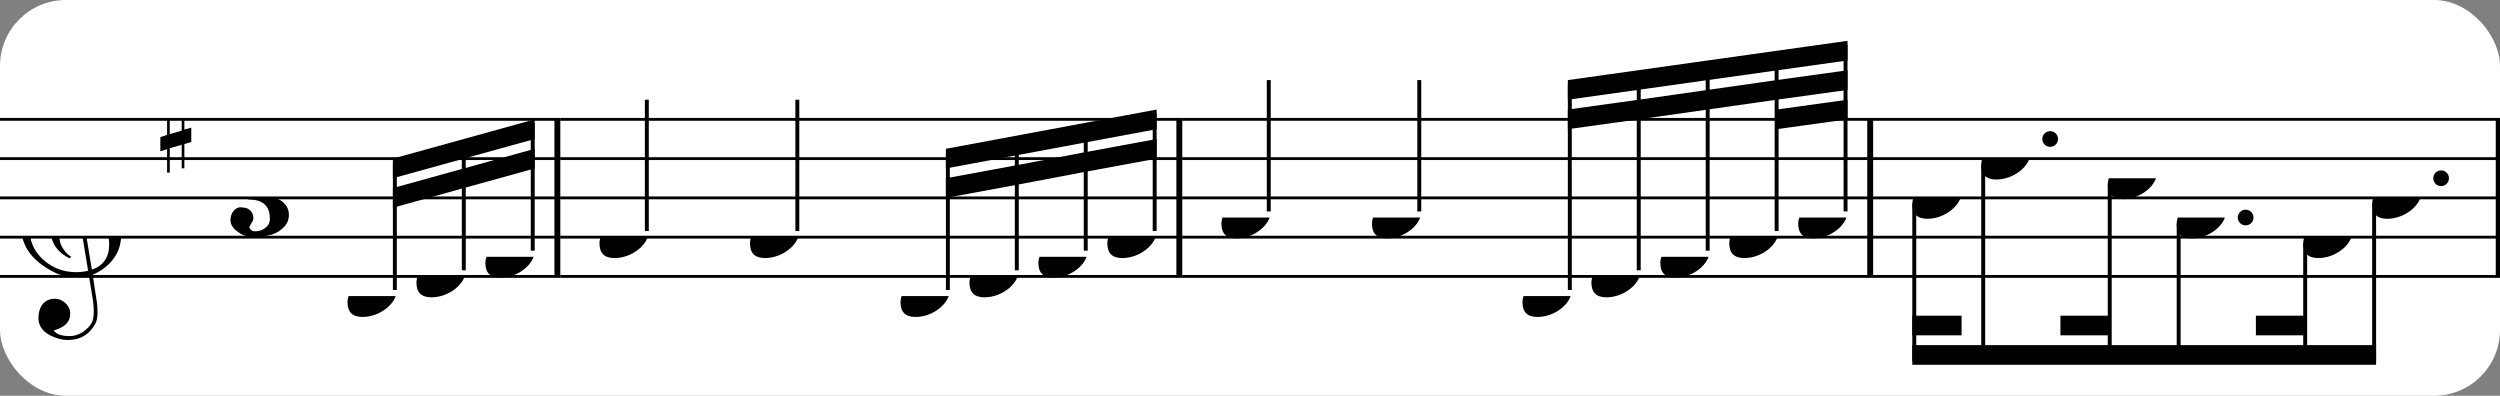 <?xml version="1.0" encoding="UTF-8" standalone="no"?>
<svg width="379px" height="60px" version="1.1" xmlns="http://www.w3.org/2000/svg" xmlns:xlink="http://www.w3.org/1999/xlink" xmlns:mei="http://www.music-encoding.org/ns/mei" overflow="visible">
   <rect width="100%" height="100%" fill="#808080" stroke="none"/>
   <desc>Engraved by Verovio 4.5.1</desc>
   <rect width="100%" height="100%" fill="#ffffff" rx="10"/>
<defs>
      <symbol id="E083-eo0fjs" viewBox="0 0 1000 1000" overflow="inherit">
         <path transform="scale(1,-1)" d="M208 250c97 0 177 -52 177 -116c0 -69 -40 -111 -118 -125c56 -5 125 -44 125 -116c0 -31 -10 -57 -31 -78c-19 -21 -45 -38 -78 -49l-50 -11c-15 -3 -36 -7 -55 -7c-50 0 -86 16 -113 38c-16 10 -23 18 -34 34c-7 13 -11 25 -11 38c0 43 27 83 68 83l3 -2 c61 0 75 -42 75 -70c0 -19 -24 -42 -26 -57c7 -17 20 -25 37 -25c44 0 94 29 94 78c0 75 -34 125 -138 125v36c84 0 131 22 131 98c0 54 -37 88 -87 88c-26 0 -43 -7 -51 -22c15 -22 44 -16 44 -70c0 -37 -37 -62 -71 -62c-22 0 -69 15 -69 76c0 79 101 116 178 116z" />
      </symbol>
      <symbol id="E0A4-eo0fjs" viewBox="0 0 1000 1000" overflow="inherit">
         <path transform="scale(1,-1)" d="M0 -39c0 68 73 172 200 172c66 0 114 -37 114 -95c0 -84 -106 -171 -218 -171c-64 0 -96 30 -96 94z" />
      </symbol>
      <symbol id="E050-eo0fjs" viewBox="0 0 1000 1000" overflow="inherit">
         <path transform="scale(1,-1)" d="M441 -245c-23 -4 -48 -6 -76 -6c-59 0 -102 7 -130 20c-88 42 -150 93 -187 154c-26 44 -43 103 -48 176c0 6 -1 13 -1 19c0 54 15 111 45 170c29 57 65 106 110 148s96 85 153 127c-3 16 -8 46 -13 92c-4 43 -5 73 -5 89c0 117 16 172 69 257c34 54 64 82 89 82 c21 0 43 -30 69 -92s39 -115 41 -159v-15c0 -109 -21 -162 -67 -241c-13 -20 -63 -90 -98 -118c-13 -9 -25 -19 -37 -29l31 -181c8 1 18 2 28 2c58 0 102 -12 133 -35c59 -43 92 -104 98 -184c1 -7 1 -15 1 -22c0 -123 -87 -209 -181 -248c8 -57 17 -110 25 -162 c5 -31 6 -58 6 -80c0 -30 -5 -53 -14 -70c-35 -64 -88 -99 -158 -103c-5 0 -11 -1 -16 -1c-37 0 -72 10 -108 27c-50 24 -77 59 -80 105v11c0 29 7 55 20 76c18 28 45 42 79 44h6c49 0 93 -42 97 -87v-9c0 -51 -34 -86 -105 -106c17 -24 51 -36 102 -36c62 0 116 43 140 85 c9 16 13 41 13 74c0 20 -1 42 -5 67c-8 53 -18 106 -26 159zM461 939c-95 0 -135 -175 -135 -286c0 -24 2 -48 5 -71c50 39 92 82 127 128c40 53 60 100 60 140v8c-4 53 -22 81 -55 81h-2zM406 119l54 -326c73 25 110 78 110 161c0 7 0 15 -1 23c-7 95 -57 142 -151 142h-12 zM382 117c-72 -2 -128 -47 -128 -120v-7c2 -46 43 -99 75 -115c-3 -2 -7 -5 -10 -10c-70 33 -116 88 -123 172v11c0 68 44 126 88 159c23 17 49 29 78 36l-29 170c-21 -13 -52 -37 -92 -73c-50 -44 -86 -84 -109 -119c-45 -69 -67 -130 -67 -182v-13c5 -68 35 -127 93 -176 s125 -73 203 -73c25 0 50 3 75 9c-19 111 -36 221 -54 331z" />
      </symbol>
      <symbol id="E262-eo0fjs" viewBox="0 0 1000 1000" overflow="inherit">
         <path transform="scale(1,-1)" d="M136 186v169h17v-164l44 14v-91l-44 -14v-165l44 12v-91l-44 -13v-155h-17v150l-76 -22v-155h-17v149l-43 -13v90l43 14v167l-43 -14v92l43 13v169h17v-163zM60 73v-167l76 22v168z" />
      </symbol>
   </defs>
   <style type="text/css">g.page-margin{font-family:Times,serif;} g.ending, g.fing, g.reh, g.tempo{font-weight:bold;} g.dir, g.dynam, g.mNum{font-style:italic;} g.label{font-weight:normal;}</style>
   <svg class="definition-scale" color="black" viewBox="0 0 11460 1800">
      <g class="page-margin" transform="translate(0, 0)">
         <g id="mbs300p" class="mdiv pageMilestone" />
         <g id="s1ndrmwe" class="score pageMilestone" />
         <g id="sy0jjlo" class="system">
            <g id="su0618t" class="section systemMilestone" />
            <g id="mva6jfi" class="measure">
               <g id="s1enwmk1" class="staff">
                  <path d="M0 540 L2568 540" stroke="currentColor" stroke-width="13" />
                  <path d="M0 720 L2568 720" stroke="currentColor" stroke-width="13" />
                  <path d="M0 900 L2568 900" stroke="currentColor" stroke-width="13" />
                  <path d="M0 1080 L2568 1080" stroke="currentColor" stroke-width="13" />
                  <path d="M0 1260 L2568 1260" stroke="currentColor" stroke-width="13" />
                  <g id="cd7l18y" class="clef">
                     <use xlink:href="#E050-eo0fjs" x="90" y="1080" height="720px" width="720px" />
                  </g>
                  <g id="k1k6ma0g" class="keySig">
                     <g id="k1ywpf45" class="keyAccid">
                        <use xlink:href="#E262-eo0fjs" x="735" y="540" height="720px" width="720px" />
                     </g>
                  </g>
                  <g id="mzvkxa7" class="meterSig">
                     <use xlink:href="#E083-eo0fjs" x="1042" y="900" height="720px" width="720px" />
                  </g>
                  <g id="l53yvid" class="layer">
                     <g id="bqqbi3" class="beam">
                        <polygon points="1801,720 2451,540 2451,630 1801,810" />
                        <polygon points="1801,855 2126,765 2126,855 1801,945" />
                        <polygon points="2126,765 2451,675 2451,765 2126,855" />
                        <g id="n1w406l3" class="note">
                           <g class="notehead">
                              <use xlink:href="#E0A4-eo0fjs" x="1593" y="1350" height="720px" width="720px" />
                           </g>
                           <g id="s1j6hdcq" class="stem">
                              <path d="M1810 1322 L1810 738" stroke="currentColor" stroke-width="18" />
                           </g>
                        </g>
                        <g id="n1ok6jjd" class="note">
                           <g class="notehead">
                              <use xlink:href="#E0A4-eo0fjs" x="1909" y="1260" height="720px" width="720px" />
                           </g>
                           <g id="s1vx8wqo" class="stem">
                              <path d="M2126 1232 L2126 648" stroke="currentColor" stroke-width="18" />
                           </g>
                        </g>
                        <g id="n18l1sn1" class="note">
                           <g class="notehead">
                              <use xlink:href="#E0A4-eo0fjs" x="2225" y="1170" height="720px" width="720px" />
                           </g>
                           <g id="s1aydroh" class="stem">
                              <path d="M2442 1142 L2442 558" stroke="currentColor" stroke-width="18" />
                           </g>
                           <g id="af46xh4" class="accid" />
                        </g>
                     </g>
                  </g>
               </g>
               <g id="bcvzn8k" class="barLine">
                  <path d="M2555 540 L2555 1260" stroke="currentColor" stroke-width="27" />
               </g>
            </g>
            <g id="m1mv70xs" class="measure">
               <g id="s2wwuc0" class="staff">
                  <path d="M2568 540 L5419 540" stroke="currentColor" stroke-width="13" />
                  <path d="M2568 720 L5419 720" stroke="currentColor" stroke-width="13" />
                  <path d="M2568 900 L5419 900" stroke="currentColor" stroke-width="13" />
                  <path d="M2568 1080 L5419 1080" stroke="currentColor" stroke-width="13" />
                  <path d="M2568 1260 L5419 1260" stroke="currentColor" stroke-width="13" />
                  <g id="l123n01i" class="layer">
                     <g id="n1qfxb0e" class="note">
                        <g class="notehead">
                           <use xlink:href="#E0A4-eo0fjs" x="2748" y="1080" height="720px" width="720px" />
                        </g>
                        <g id="sqtqzsz" class="stem">
                           <path d="M2965 1052 L2965 450" stroke="currentColor" stroke-width="18" />
                        </g>
                     </g>
                     <g id="n9pmpzi" class="note">
                        <g class="notehead">
                           <use xlink:href="#E0A4-eo0fjs" x="3438" y="1080" height="720px" width="720px" />
                        </g>
                        <g id="sjg1yke" class="stem">
                           <path d="M3655 1052 L3655 450" stroke="currentColor" stroke-width="18" />
                        </g>
                     </g>
                     <g id="by6qs07" class="beam">
                        <polygon points="4336,675 5302,495 5302,585 4336,765" />
                        <polygon points="4336,810 4661,750 4661,840 4336,900" />
                        <polygon points="4661,750 4977,690 4977,780 4661,840" />
                        <polygon points="4977,690 5302,630 5302,720 4977,780" />
                        <g id="n1a7ipjy" class="note">
                           <g class="notehead">
                              <use xlink:href="#E0A4-eo0fjs" x="4128" y="1350" height="720px" width="720px" />
                           </g>
                           <g id="sb111vn" class="stem">
                              <path d="M4345 1322 L4345 693" stroke="currentColor" stroke-width="18" />
                           </g>
                        </g>
                        <g id="n5vkp76" class="note">
                           <g class="notehead">
                              <use xlink:href="#E0A4-eo0fjs" x="4444" y="1260" height="720px" width="720px" />
                           </g>
                           <g id="s605493" class="stem">
                              <path d="M4661 1232 L4661 633" stroke="currentColor" stroke-width="18" />
                           </g>
                        </g>
                        <g id="n1avrgas" class="note">
                           <g class="notehead">
                              <use xlink:href="#E0A4-eo0fjs" x="4760" y="1170" height="720px" width="720px" />
                           </g>
                           <g id="sthddfu" class="stem">
                              <path d="M4977 1142 L4977 573" stroke="currentColor" stroke-width="18" />
                           </g>
                           <g id="ao6q6gv" class="accid" />
                        </g>
                        <g id="n125pnk2" class="note">
                           <g class="notehead">
                              <use xlink:href="#E0A4-eo0fjs" x="5076" y="1080" height="720px" width="720px" />
                           </g>
                           <g id="sqxrnp6" class="stem">
                              <path d="M5293 1052 L5293 513" stroke="currentColor" stroke-width="18" />
                           </g>
                        </g>
                     </g>
                  </g>
               </g>
               <g id="bvkk61l" class="barLine">
                  <path d="M5406 540 L5406 1260" stroke="currentColor" stroke-width="27" />
               </g>
            </g>
            <g id="m1ia5lpo" class="measure">
               <g id="syjyvf6" class="staff">
                  <path d="M5419 540 L8586 540" stroke="currentColor" stroke-width="13" />
                  <path d="M5419 720 L8586 720" stroke="currentColor" stroke-width="13" />
                  <path d="M5419 900 L8586 900" stroke="currentColor" stroke-width="13" />
                  <path d="M5419 1080 L8586 1080" stroke="currentColor" stroke-width="13" />
                  <path d="M5419 1260 L8586 1260" stroke="currentColor" stroke-width="13" />
                  <g id="l1749mm7" class="layer">
                     <g id="n1j3vplr" class="note">
                        <g class="notehead">
                           <use xlink:href="#E0A4-eo0fjs" x="5599" y="990" height="720px" width="720px" />
                        </g>
                        <g id="s1wh9wpk" class="stem">
                           <path d="M5816 962 L5816 360" stroke="currentColor" stroke-width="18" />
                        </g>
                     </g>
                     <g id="n19q76kf" class="note">
                        <g class="notehead">
                           <use xlink:href="#E0A4-eo0fjs" x="6289" y="990" height="720px" width="720px" />
                        </g>
                        <g id="s1pxck4h" class="stem">
                           <path d="M6506 962 L6506 360" stroke="currentColor" stroke-width="18" />
                        </g>
                     </g>
                     <g id="b1rbb95u" class="beam">
                        <polygon points="7187,360 8469,180 8469,270 7187,450" />
                        <polygon points="7187,495 7512,450 7512,540 7187,585" />
                        <polygon points="7512,450 7828,405 7828,495 7512,540" />
                        <polygon points="7828,405 8144,360 8144,450 7828,495" />
                        <polygon points="8144,360 8469,315 8469,405 8144,450" />
                        <polygon points="8144,495 8469,450 8469,540 8144,585" />
                        <g id="nfu8xvk" class="note">
                           <g class="notehead">
                              <use xlink:href="#E0A4-eo0fjs" x="6979" y="1350" height="720px" width="720px" />
                           </g>
                           <g id="s1jjwn4u" class="stem">
                              <path d="M7196 1322 L7196 378" stroke="currentColor" stroke-width="18" />
                           </g>
                        </g>
                        <g id="n1viyoob" class="note">
                           <g class="notehead">
                              <use xlink:href="#E0A4-eo0fjs" x="7295" y="1260" height="720px" width="720px" />
                           </g>
                           <g id="sua4gow" class="stem">
                              <path d="M7512 1232 L7512 333" stroke="currentColor" stroke-width="18" />
                           </g>
                        </g>
                        <g id="n16dlopi" class="note">
                           <g class="notehead">
                              <use xlink:href="#E0A4-eo0fjs" x="7611" y="1170" height="720px" width="720px" />
                           </g>
                           <g id="s1i71lp2" class="stem">
                              <path d="M7828 1142 L7828 288" stroke="currentColor" stroke-width="18" />
                           </g>
                           <g id="arvohlk" class="accid" />
                        </g>
                        <g id="n1xsg8f8" class="note">
                           <g class="notehead">
                              <use xlink:href="#E0A4-eo0fjs" x="7927" y="1080" height="720px" width="720px" />
                           </g>
                           <g id="spyt0vh" class="stem">
                              <path d="M8144 1052 L8144 243" stroke="currentColor" stroke-width="18" />
                           </g>
                        </g>
                        <g id="n15j2smp" class="note">
                           <g class="notehead">
                              <use xlink:href="#E0A4-eo0fjs" x="8243" y="990" height="720px" width="720px" />
                           </g>
                           <g id="s1u782x4" class="stem">
                              <path d="M8460 962 L8460 198" stroke="currentColor" stroke-width="18" />
                           </g>
                        </g>
                     </g>
                  </g>
               </g>
               <g id="b8n8uql" class="barLine">
                  <path d="M8573 540 L8573 1260" stroke="currentColor" stroke-width="27" />
               </g>
            </g>
            <g id="mktj810" class="measure">
               <g id="s1pjo7lb" class="staff">
                  <path d="M8586 540 L11467 540" stroke="currentColor" stroke-width="13" />
                  <path d="M8586 720 L11467 720" stroke="currentColor" stroke-width="13" />
                  <path d="M8586 900 L11467 900" stroke="currentColor" stroke-width="13" />
                  <path d="M8586 1080 L11467 1080" stroke="currentColor" stroke-width="13" />
                  <path d="M8586 1260 L11467 1260" stroke="currentColor" stroke-width="13" />
                  <g id="l1gbxvd2" class="layer">
                     <g id="b1hb5ofo" class="beam">
                        <polygon points="8766,1665 10892,1665 10892,1575 8766,1575" />
                        <polygon points="8766,1530 8992,1530 8992,1440 8766,1440" />
                        <polygon points="9445,1530 9671,1530 9671,1440 9445,1440" />
                        <polygon points="10341,1530 10567,1530 10567,1440 10341,1440" />
                        <g id="n1kw3dyx" class="note">
                           <g class="notehead">
                              <use xlink:href="#E0A4-eo0fjs" x="8766" y="900" height="720px" width="720px" />
                           </g>
                           <g id="s1733soy" class="stem">
                              <path d="M8775 928 L8775 1647" stroke="currentColor" stroke-width="18" />
                           </g>
                        </g>
                        <g id="njafs6h" class="note">
                           <g class="notehead">
                              <use xlink:href="#E0A4-eo0fjs" x="9082" y="720" height="720px" width="720px" />
                           </g>
                           <g id="d19fkokw" class="dots">
                              <ellipse cx="9398" cy="630" rx="36" ry="36" />
                           </g>
                           <g id="svctxnx" class="stem">
                              <path d="M9091 748 L9091 1647" stroke="currentColor" stroke-width="18" />
                           </g>
                        </g>
                        <g id="nt5267m" class="note">
                           <g class="notehead">
                              <use xlink:href="#E0A4-eo0fjs" x="9662" y="810" height="720px" width="720px" />
                           </g>
                           <g id="s1ij6c9c" class="stem">
                              <path d="M9671 838 L9671 1647" stroke="currentColor" stroke-width="18" />
                           </g>
                        </g>
                        <g id="n2hq9nc" class="note">
                           <g class="notehead">
                              <use xlink:href="#E0A4-eo0fjs" x="9978" y="990" height="720px" width="720px" />
                           </g>
                           <g id="d1ylp66a" class="dots">
                              <ellipse cx="10294" cy="990" rx="36" ry="36" />
                           </g>
                           <g id="s1ejdvm5" class="stem">
                              <path d="M9987 1018 L9987 1647" stroke="currentColor" stroke-width="18" />
                           </g>
                        </g>
                        <g id="n1fc9684" class="note">
                           <g class="notehead">
                              <use xlink:href="#E0A4-eo0fjs" x="10558" y="1080" height="720px" width="720px" />
                           </g>
                           <g id="s1jgtzp2" class="stem">
                              <path d="M10567 1108 L10567 1647" stroke="currentColor" stroke-width="18" />
                           </g>
                        </g>
                        <g id="n1uu5r1p" class="note">
                           <g class="notehead">
                              <use xlink:href="#E0A4-eo0fjs" x="10874" y="900" height="720px" width="720px" />
                           </g>
                           <g id="d1h1lwqf" class="dots">
                              <ellipse cx="11190" cy="810" rx="36" ry="36" />
                           </g>
                           <g id="sp8y57r" class="stem">
                              <path d="M10883 928 L10883 1647" stroke="currentColor" stroke-width="18" />
                           </g>
                        </g>
                     </g>
                  </g>
               </g>
               <g id="b17a23rh" class="barLine">
                  <path d="M11454 540 L11454 1260" stroke="currentColor" stroke-width="27" />
               </g>
            </g>
            <g id="s8kvfrs" class="systemMilestoneEnd su0618t" />
         </g>
         <g id="ptu96nk" class="pageMilestoneEnd s1ndrmwe" />
         <g id="pdz6bp2" class="pageMilestoneEnd mbs300p" />
      </g>
   </svg>
</svg>
